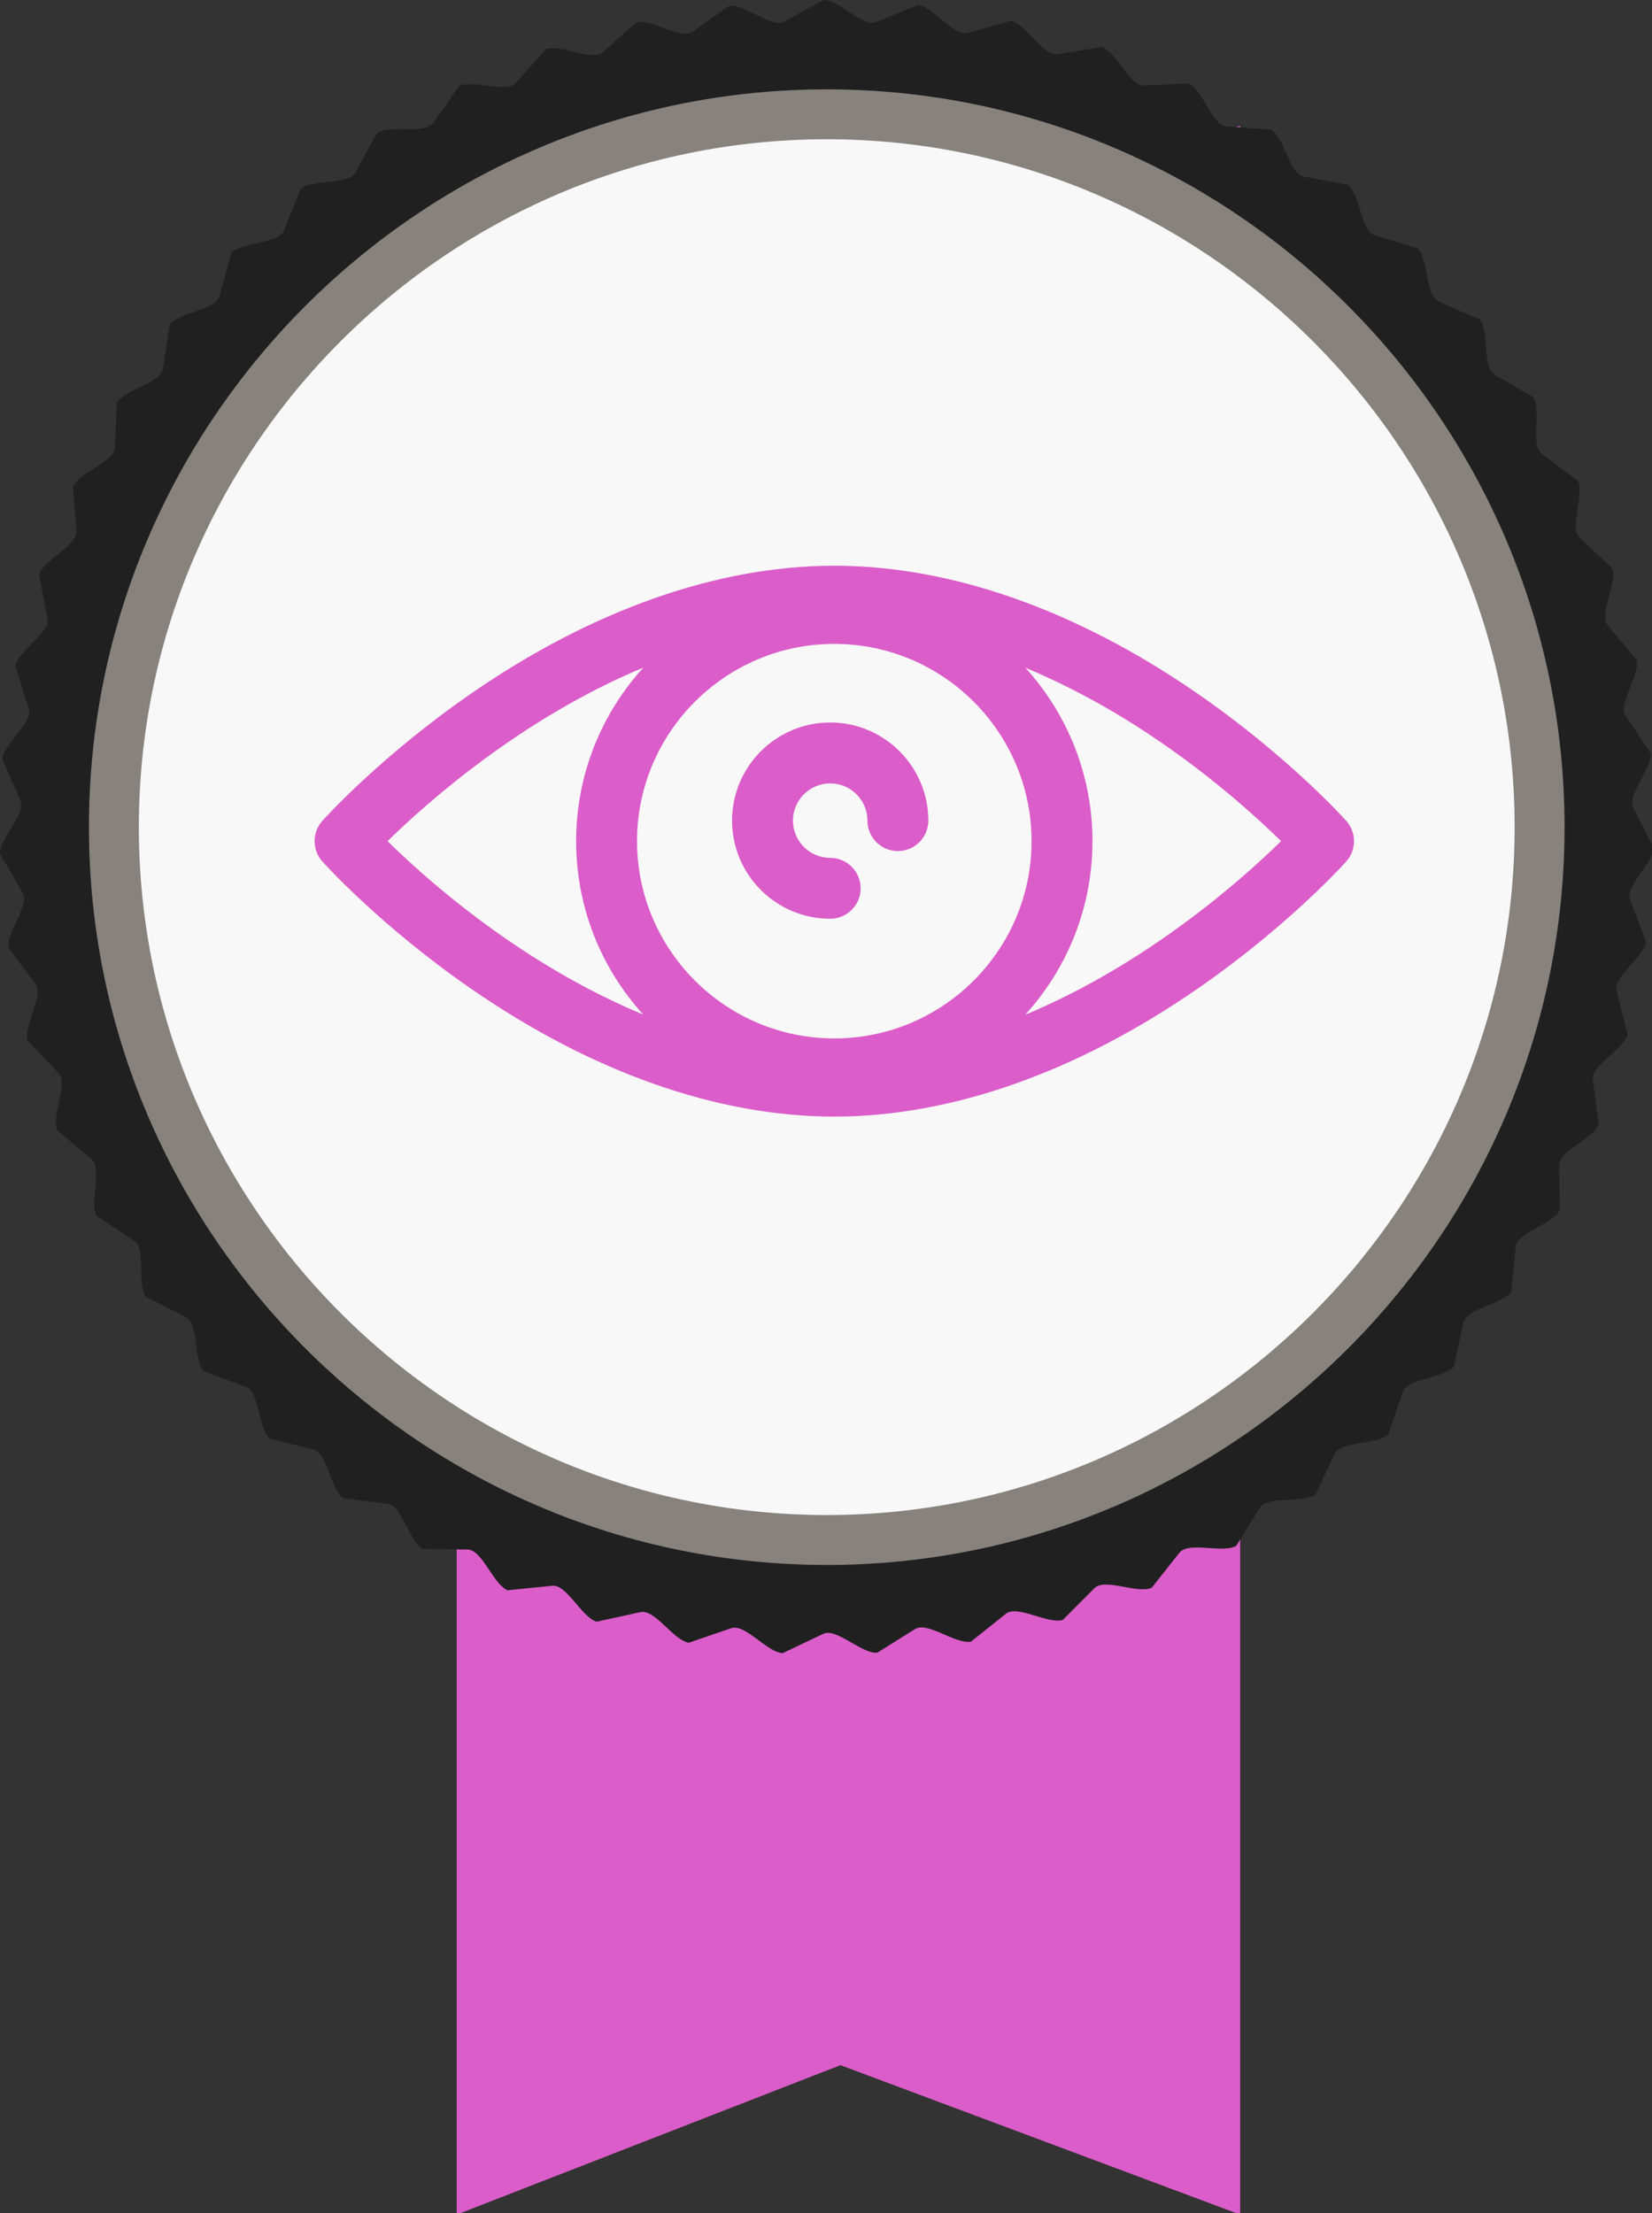 <?xml version="1.0" encoding="utf-8"?>
<!-- Generator: Adobe Illustrator 17.0.0, SVG Export Plug-In . SVG Version: 6.00 Build 0)  -->
<!DOCTYPE svg PUBLIC "-//W3C//DTD SVG 1.1//EN" "http://www.w3.org/Graphics/SVG/1.1/DTD/svg11.dtd">
<svg version="1.1" id="Layer_1" xmlns="http://www.w3.org/2000/svg" xmlns:xlink="http://www.w3.org/1999/xlink" x="0px" y="0px"
	 width="430.238px" height="576.388px" viewBox="0 0 430.238 576.388" enable-background="new 0 0 430.238 576.388"
	 xml:space="preserve">
<rect x="0" y="0" width="430.238" height="576.388" fill="#333333" stroke="none"/>
<g>
	<polygon fill-rule="evenodd" clip-rule="evenodd" fill="#DB5DC9" points="322.981,200.797 322.981,408.79 322.981,576.764 
		218.882,537.848 118.928,576.764 118.928,408.79 118.928,200.797 118.928,32.824 222.184,61.058 322.981,32.824 	"/>
	<g>
		<path fill-rule="evenodd" clip-rule="evenodd" fill="#202020" d="M214.504,0c4.076-0.014,10.208,7.161,13.723,5.728l10.84-4.417
			c4.049,0.452,9.325,8.278,12.978,7.255l11.274-3.152c3.971,0.911,8.321,9.286,12.066,8.687l11.561-1.846
			c3.841,1.361,7.205,10.174,10.997,10.007l11.695-0.515c3.663,1.784,6.001,10.926,9.786,11.191l11.678,0.821
			c3.434,2.195,4.714,11.543,8.446,12.239l11.506,2.145c3.162,2.568,3.369,12.005,6.995,13.119l11.19,3.444
			c2.85,2.912,1.978,12.31,5.452,13.835l10.726,4.693c2.497,3.221,0.559,12.457,3.841,14.365l10.116,5.886
			c2.115,3.485-0.859,12.439,2.178,14.711l9.381,7.003c1.704,3.702-2.274,12.258,0.491,14.858l8.52,8.026
			c1.271,3.873-3.658,11.921-1.211,14.823l7.552,8.945c0.821,3.991-4.99,11.425-2.891,14.582l6.483,9.75
			c0.362,4.061-6.26,10.784-4.534,14.162l5.328,10.424c-0.103,4.072-7.448,9.996-6.117,13.552l4.105,10.96
			c-0.566,4.035-8.541,9.084-7.623,12.767l2.829,11.358c-1.024,3.944-9.52,8.052-9.027,11.813l1.516,11.608
			c-1.469,3.802-10.377,6.914-10.318,10.708l0.183,11.707c-1.892,3.609-11.097,5.683-11.47,9.462l-1.153,11.65
			c-2.29,3.37-11.672,4.384-12.474,8.088l-2.472,11.444c-2.659,3.088-12.096,3.023-13.315,6.615l-3.762,11.088
			c-2.992,2.765-12.362,1.627-13.983,5.057l-4.999,10.586c-3.289,2.405-12.467,0.203-14.47,3.427l-6.174,9.948
			c-3.541,2.011-12.407-1.219-14.761,1.757l-7.27,9.177c-3.749,1.598-12.19-2.622-14.867,0.064l-8.269,8.292
			c-3.906,1.158-11.81-3.997-14.779-1.634l-9.157,7.291c-4.012,0.711-11.281-5.313-14.497-3.303l-9.93,6.199
			c-4.067,0.243-10.597-6.566-14.025-4.937l-10.571,5.029c-4.067-0.22-9.781-7.732-13.371-6.502l-11.076,3.791
			c-4.018-0.683-8.837-8.796-12.543-7.984l-11.434,2.504c-3.914-1.137-7.779-9.748-11.552-9.366l-11.647,1.185
			c-3.759-1.575-6.612-10.57-10.408-10.618l-11.705-0.153c-3.556-1.991-5.366-11.251-9.131-11.731l-11.611-1.489
			c-3.303-2.385-4.049-11.791-7.732-12.699l-11.369-2.798c-3.008-2.746-2.679-12.178-6.235-13.5l-10.974-4.076
			c-2.677-3.073-1.271-12.402-4.654-14.119l-10.438-5.301c-2.31-3.354,0.149-12.469-3.015-14.561l-9.765-6.453
			c-1.916-3.6,1.567-12.37-1.337-14.812l-8.966-7.523c-1.49-3.795,2.969-12.111,0.362-14.867l-8.05-8.499
			c-1.047-3.942,4.332-11.695,2.053-14.729l-7.029-9.36c-0.594-4.032,5.635-11.121,3.719-14.395l-5.915-10.104
			c-0.129-4.072,6.867-10.408,5.332-13.875l-4.725-10.712c0.338-4.061,8.008-9.557,6.884-13.18L4.02,173.432
			c0.796-3.993,9.045-8.579,8.339-12.305l-2.175-11.505c1.248-3.879,9.965-7.495,9.687-11.276l-0.849-11.676
			c1.681-3.712,10.753-6.312,10.911-10.101l0.485-11.697c2.093-3.494,11.403-5.042,11.994-8.792l1.814-11.565
			c2.479-3.235,11.902-3.709,12.915-7.366l3.121-11.282c2.831-2.931,12.251-2.331,13.671-5.846l4.39-10.855
			c3.144-2.586,12.434-0.915,14.245-4.251l5.598-10.281c3.421-2.213,12.458,0.509,14.641-2.598l6.73-9.575
			c3.653-1.81,12.319,1.922,14.843-0.913l7.779-8.747c3.834-1.38,12.019,3.312,14.849,0.783l8.724-7.802
			c3.967-0.934,11.567,4.661,14.665,2.471l9.557-6.758c4.048-0.476,10.956,5.951,14.285,4.128L214.504,0z"/>
		
			<path fill-rule="evenodd" clip-rule="evenodd" fill="#F8F8F8" stroke="#87827C" stroke-width="13" stroke-miterlimit="22.926" d="
			M215.313,401.071c102.254,0,185.652-83.396,185.652-185.651c0-102.252-83.398-185.651-185.652-185.651
			c-102.253,0-185.651,83.398-185.651,185.651C29.663,317.675,113.061,401.071,215.313,401.071z"/>
	</g>
</g>
<g>
	<g>
		<g>
			<path fill="#DB5DC9" d="M350.611,213.783c-0.607-0.68-15.16-16.839-38.72-33.138c-31.502-21.792-64.217-33.31-94.61-33.31
				s-63.109,11.518-94.61,33.31c-23.561,16.298-38.112,32.458-38.72,33.138c-2.692,3.01-2.692,7.562,0,10.572
				c0.607,0.68,15.16,16.839,38.72,33.138c31.502,21.792,64.217,33.31,94.61,33.31s63.109-11.518,94.61-33.31
				c23.561-16.299,38.112-32.458,38.72-33.138C353.302,221.344,353.302,216.793,350.611,213.783z M132.014,244.669
				c-14.241-9.815-25.116-19.738-31.088-25.597c10.243-10.032,34.927-32.001,66.625-45.206
				c-10.871,11.948-17.506,27.815-17.506,45.203c0,17.366,6.619,33.216,17.465,45.159
				C153.732,258.498,141.607,251.282,132.014,244.669z M217.28,270.442c-28.328,0-51.374-23.046-51.374-51.374
				c0-28.328,23.046-51.374,51.374-51.374s51.374,23.046,51.374,51.374S245.608,270.442,217.28,270.442z M267.01,264.272
				c10.871-11.948,17.506-27.815,17.506-45.204c0-17.366-6.619-33.216-17.465-45.159c13.779,5.73,25.904,12.946,35.497,19.559
				c14.24,9.814,25.114,19.736,31.088,25.597C323.392,229.098,298.708,251.067,267.01,264.272z"/>
		</g>
	</g>
	<g>
		<g>
			<path fill="#DB5DC9" d="M216.211,188.162c-14.093,0-25.559,11.466-25.559,25.559s11.466,25.559,25.559,25.559
				c4.38,0,7.931-3.551,7.931-7.931c0-2.19-0.888-4.173-2.323-5.608c-1.435-1.435-3.418-2.323-5.607-2.323
				c-5.347,0-9.698-4.351-9.698-9.698s4.351-9.698,9.698-9.698c5.347,0,9.698,4.351,9.698,9.698c0,2.19,0.888,4.173,2.323,5.608
				c1.435,1.435,3.418,2.323,5.607,2.323c4.38,0,7.931-3.551,7.931-7.931C241.77,199.628,230.304,188.162,216.211,188.162z"/>
		</g>
	</g>
</g>
</svg>
